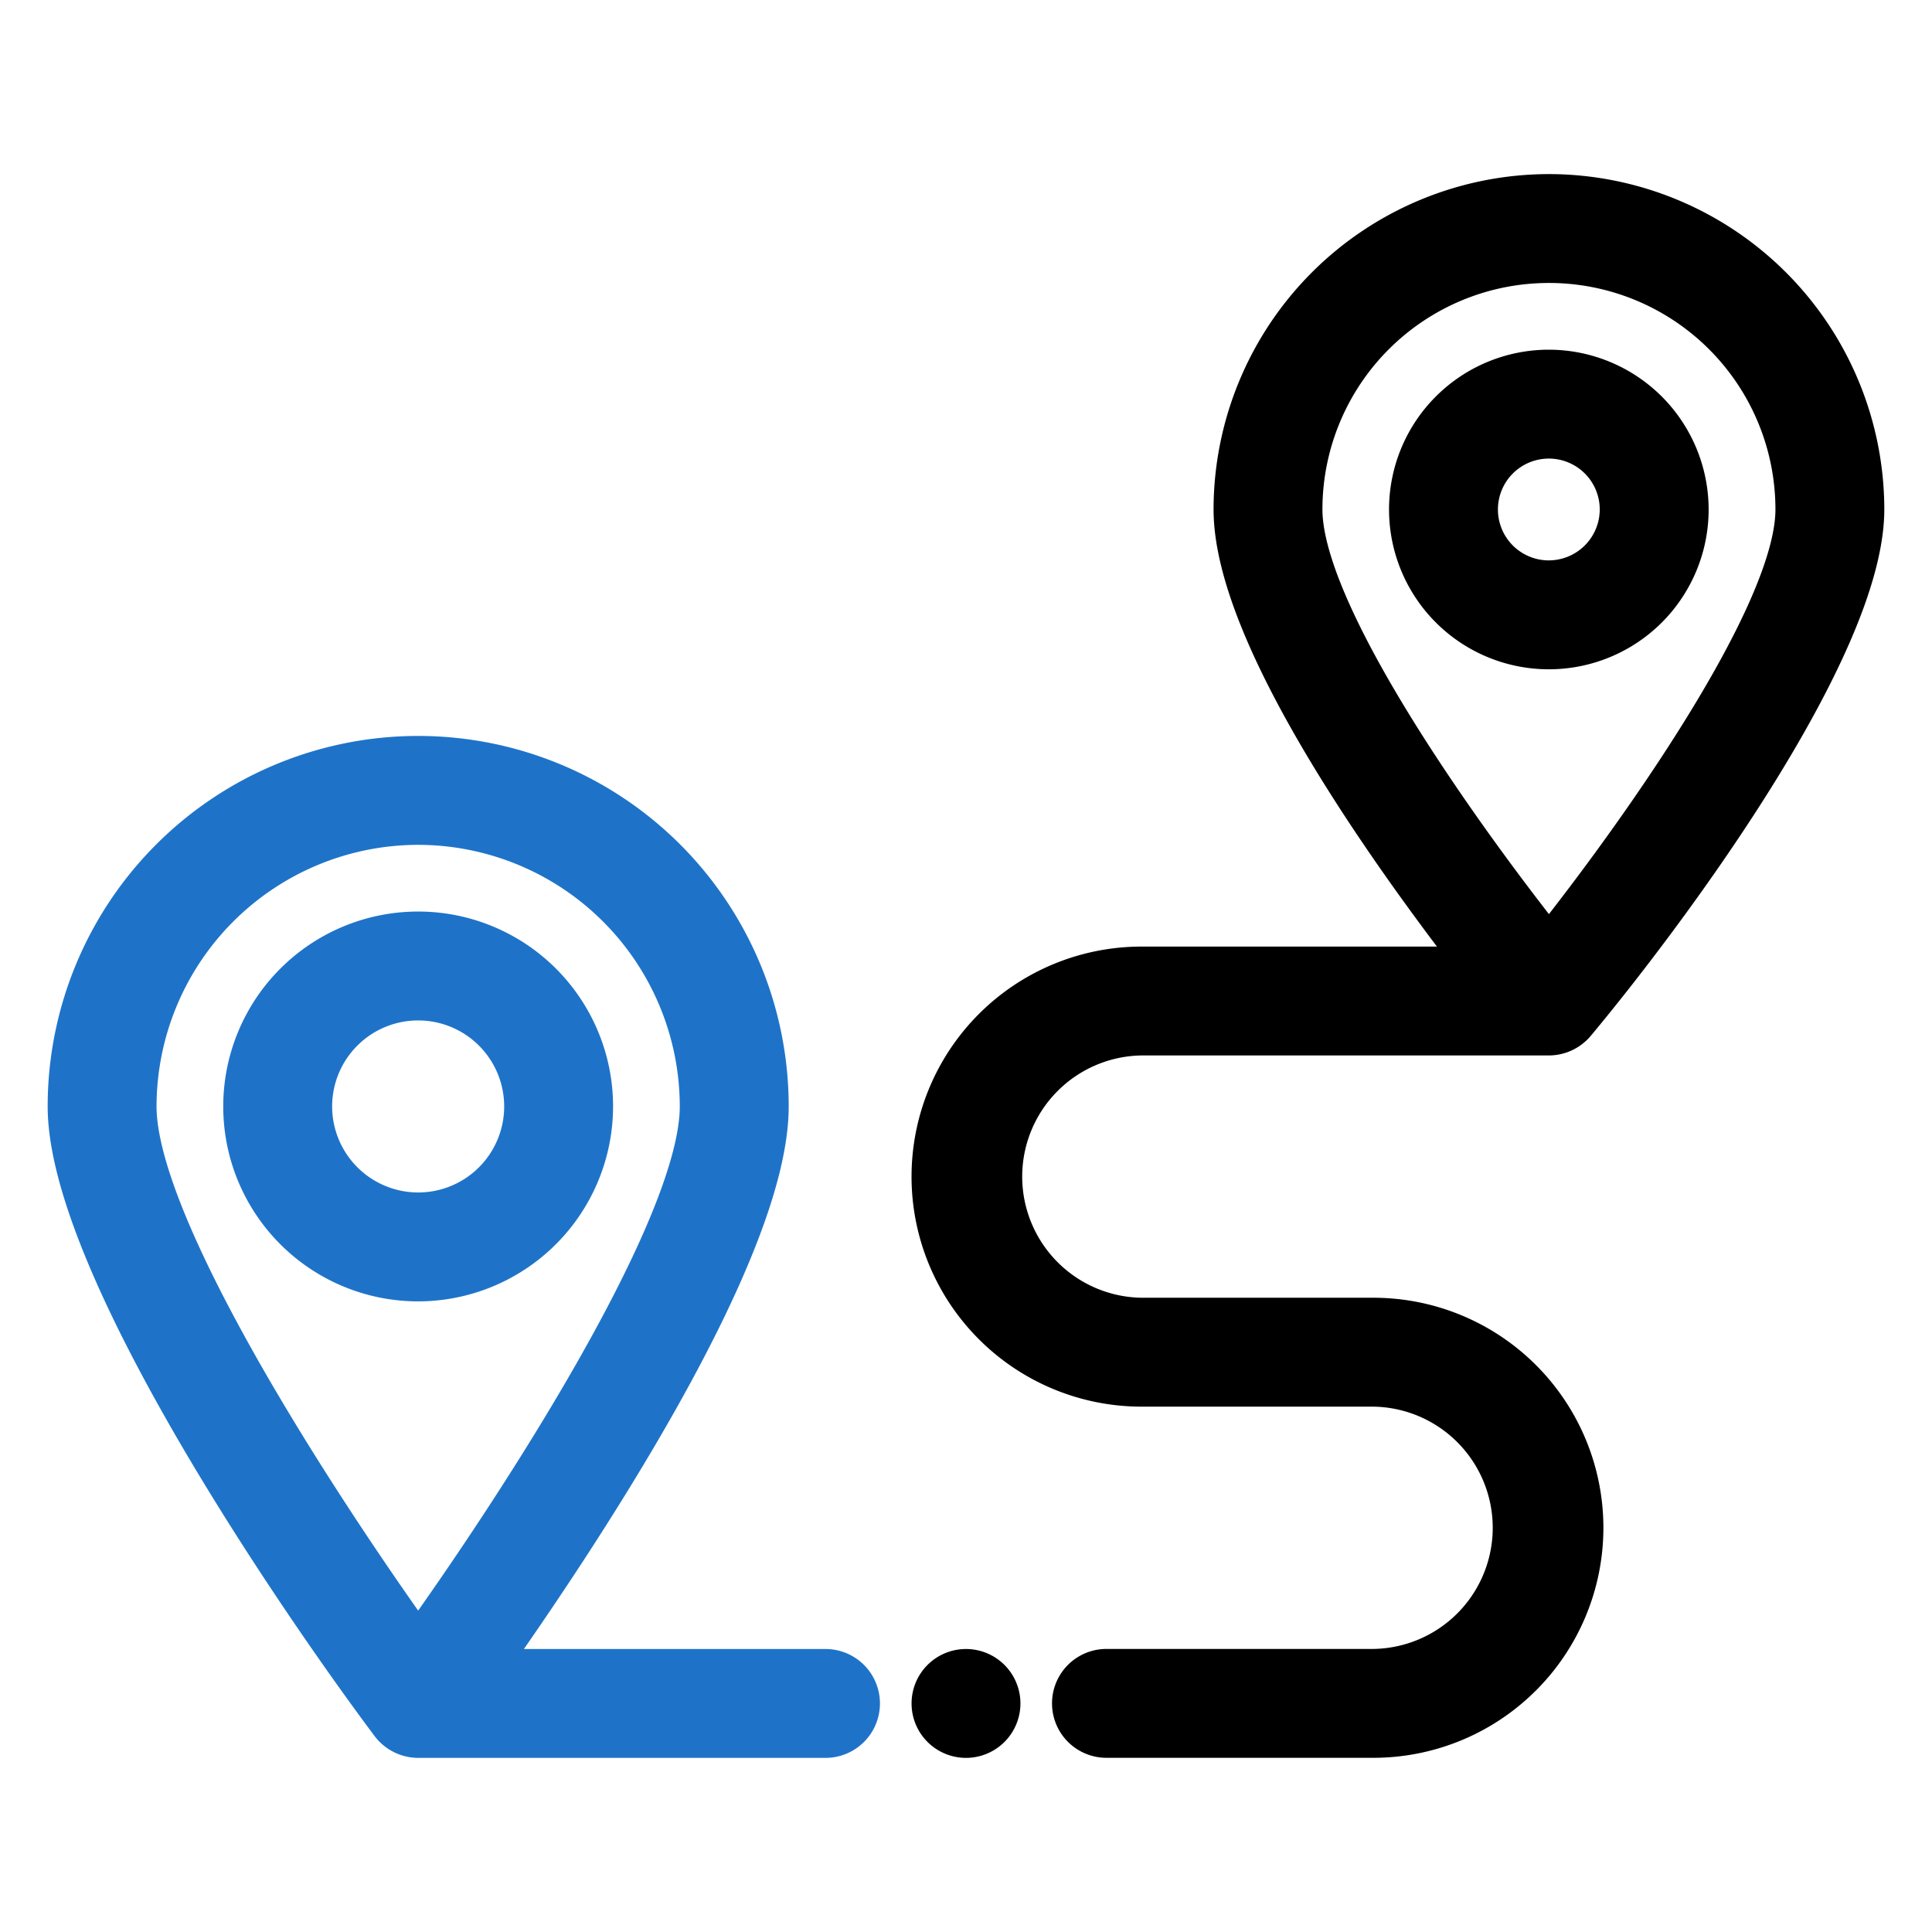 <svg xmlns="http://www.w3.org/2000/svg" xmlns:xlink="http://www.w3.org/1999/xlink" width="80" height="80" viewBox="0 0 80 80">
  <defs>
    <clipPath id="clip-path">
      <rect id="Rectangle_142" data-name="Rectangle 142" width="80" height="80" transform="translate(256 2432)" stroke="#000" stroke-width="1.6"/>
    </clipPath>
  </defs>
  <g id="Track_Order" data-name="Track Order" transform="translate(-256 -2432)" clip-path="url(#clip-path)">
    <g id="direction" transform="translate(258.774 2440.009)">
      <path id="Path_1456" data-name="Path 1456" d="M41.346,67.079a1.454,1.454,0,1,0-1.454,1.454A1.455,1.455,0,0,0,41.346,67.079Zm0,0" transform="translate(-2.666 -4.552)" stroke="#000" stroke-width="1.6"/>
      <path id="Path_1457" data-name="Path 1457" d="M13.377,65.132a1.468,1.468,0,0,0,1.164.583H31.409a1.454,1.454,0,1,0,0-2.908H17.384c3.572-5.056,11.7-17.124,11.7-23.266A14.541,14.541,0,1,0,0,39.541c0,6.62,9.743,20.74,13.377,25.591Zm1.164-37.224A11.646,11.646,0,0,1,26.174,39.541c0,5-7.555,16.57-11.633,22.257C10.463,56.111,2.908,44.542,2.908,39.541A11.646,11.646,0,0,1,14.541,27.908Zm0,0" transform="translate(0 -1.734)" fill="#1e73c9" stroke="#1e73c9" stroke-width="1.6"/>
      <path id="Path_1458" data-name="Path 1458" d="M22.354,40.083a7.271,7.271,0,1,0-7.271,7.271A7.279,7.279,0,0,0,22.354,40.083Zm-11.633,0a4.362,4.362,0,1,1,4.362,4.362A4.367,4.367,0,0,1,10.721,40.083Zm0,0" transform="translate(-0.542 -2.276)" fill="#1e73c9" stroke="#1e73c9" stroke-width="1.6"/>
      <path id="Path_1459" data-name="Path 1459" d="M64.03,0A13.1,13.1,0,0,0,50.943,13.087c0,5.351,6.784,14.66,10.068,18.9H47.162a8.725,8.725,0,1,0,0,17.45h9.6a5.817,5.817,0,0,1,0,11.633H45.708a1.454,1.454,0,1,0,0,2.908H56.76a8.725,8.725,0,0,0,0-17.45h-9.6a5.817,5.817,0,0,1,0-11.633H64.03a1.471,1.471,0,0,0,1.117-.523c3.551-4.255,11.97-15.43,11.97-21.289A13.1,13.1,0,0,0,64.03,0Zm0,31.138c-3.619-4.561-10.179-13.723-10.179-18.051a10.179,10.179,0,1,1,20.358,0C74.209,17.415,67.65,26.577,64.03,31.138Zm0,0" transform="translate(-2.666)" stroke="#000" stroke-width="1.6"/>
      <path id="Path_1460" data-name="Path 1460" d="M65.5,7.813a5.817,5.817,0,1,0,5.817,5.817A5.823,5.823,0,0,0,65.5,7.813Zm0,8.725a2.908,2.908,0,1,1,2.908-2.908A2.912,2.912,0,0,1,65.5,16.537Zm0,0" transform="translate(-4.14 -0.542)" stroke="#000" stroke-width="1.6"/>
    </g>
  </g>
</svg>
